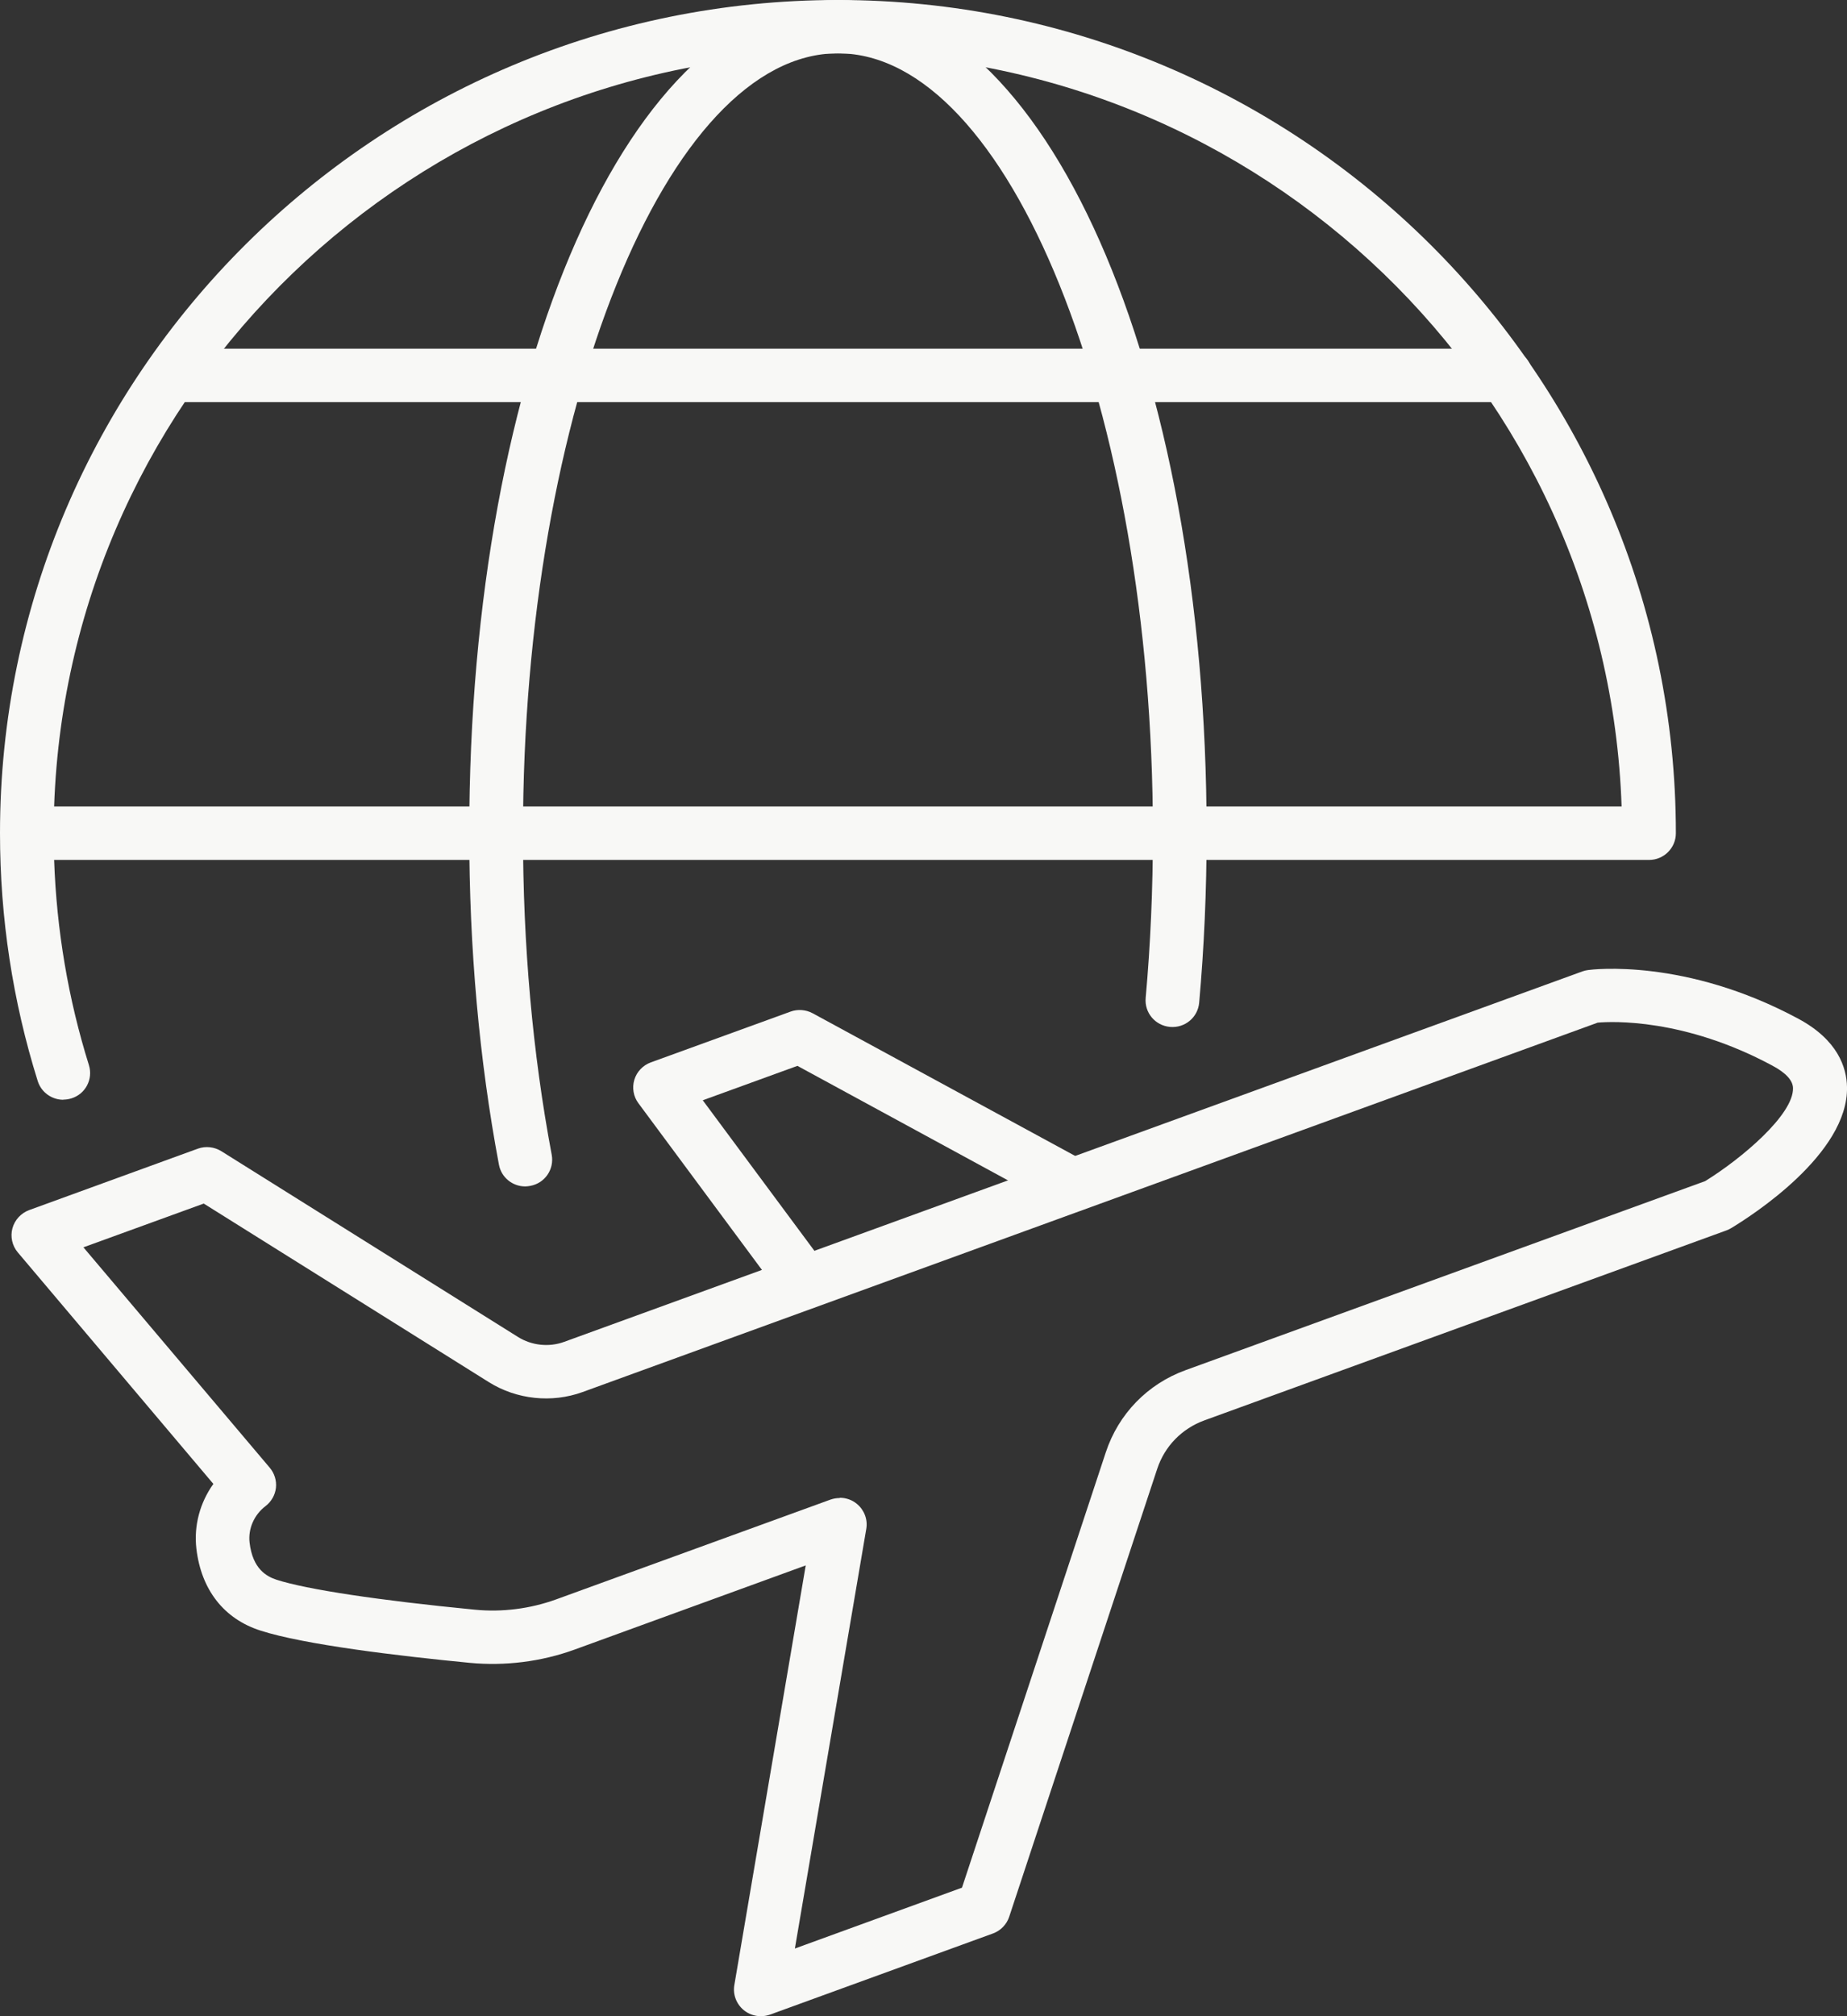 <?xml version="1.0" encoding="UTF-8"?>
<svg xmlns="http://www.w3.org/2000/svg" width="55" height="60" viewBox="0 0 55 60" fill="none">
  <rect x="0" y="0" width="55" height="60" fill="#333333" stroke="none"/>
  <g clip-path="url(#clip0_112_8608)">
    <path d="M23.965 38.966C23.718 38.966 23.475 38.855 23.32 38.642L19.013 32.834C18.861 32.633 18.818 32.372 18.889 32.134C18.961 31.893 19.144 31.703 19.379 31.616L23.539 30.105C23.754 30.026 23.997 30.046 24.196 30.152L32.325 34.567C32.711 34.777 32.854 35.26 32.643 35.647C32.432 36.031 31.947 36.173 31.556 35.964L23.746 31.719L20.927 32.743L24.602 37.696C24.865 38.048 24.789 38.547 24.431 38.808C24.287 38.911 24.12 38.962 23.957 38.962L23.965 38.966Z" fill="#F8F8F6"></path>
    <path d="M22.655 60C22.472 60 22.289 59.937 22.146 59.818C21.927 59.636 21.819 59.355 21.867 59.074L23.993 46.585L17.11 49.09C16.119 49.45 15.04 49.584 13.993 49.485C11.863 49.279 9.053 48.943 7.755 48.524C6.668 48.176 5.991 47.309 5.848 46.087C5.768 45.403 5.955 44.714 6.354 44.16L0.529 37.269C0.362 37.071 0.303 36.802 0.37 36.553C0.438 36.304 0.625 36.102 0.868 36.011L5.892 34.183C6.123 34.1 6.381 34.128 6.592 34.259L15.422 39.785C15.832 40.042 16.349 40.098 16.803 39.931L47.126 28.906C47.181 28.886 47.237 28.875 47.293 28.867C47.408 28.851 50.183 28.503 53.555 30.319C54.725 30.948 54.988 31.766 55 32.344C55.048 34.342 52.134 36.197 51.549 36.549C51.505 36.577 51.457 36.597 51.409 36.616L35.864 42.269C35.191 42.515 34.681 43.041 34.459 43.713L30.052 57.041C29.976 57.27 29.797 57.456 29.566 57.539L22.93 59.953C22.842 59.984 22.747 60 22.655 60ZM25.008 44.572C25.191 44.572 25.374 44.635 25.517 44.754C25.736 44.936 25.844 45.217 25.796 45.498L23.67 57.986L28.646 56.175L32.93 43.215C33.308 42.076 34.172 41.185 35.306 40.774L50.776 35.149C51.867 34.476 53.412 33.167 53.392 32.38C53.388 32.154 53.181 31.928 52.783 31.715C50.155 30.299 47.994 30.394 47.576 30.433L17.345 41.427C16.429 41.759 15.386 41.648 14.562 41.134L6.067 35.817L2.484 37.119L8.033 43.678C8.173 43.844 8.24 44.062 8.217 44.275C8.193 44.489 8.081 44.687 7.906 44.821C7.568 45.078 7.385 45.493 7.432 45.905C7.524 46.692 7.938 46.914 8.24 47.013C9.136 47.301 11.286 47.626 14.144 47.903C14.956 47.982 15.788 47.875 16.556 47.598L24.729 44.627C24.817 44.596 24.912 44.58 25.004 44.58L25.008 44.572Z" fill="#F8F8F6"></path>
    <path d="M15.641 35.307C15.263 35.307 14.928 35.042 14.857 34.658C14.271 31.545 13.973 28.226 13.973 24.792C13.973 10.891 18.794 0 24.952 0C31.111 0 35.931 10.891 35.931 24.796C35.931 26.497 35.856 28.194 35.709 29.84C35.669 30.279 35.283 30.599 34.841 30.56C34.399 30.52 34.076 30.137 34.116 29.697C34.26 28.095 34.331 26.446 34.331 24.792C34.331 12.212 30.036 1.586 24.952 1.586C19.869 1.586 15.573 12.212 15.573 24.792C15.573 28.127 15.86 31.347 16.429 34.365C16.509 34.797 16.226 35.212 15.788 35.291C15.74 35.299 15.689 35.307 15.641 35.307Z" fill="#F8F8F6"></path>
    <path d="M44.833 11.967H5.155C4.713 11.967 4.355 11.611 4.355 11.172C4.355 10.732 4.713 10.377 5.155 10.377H44.833C45.275 10.377 45.633 10.732 45.633 11.172C45.633 11.611 45.275 11.967 44.833 11.967Z" fill="#F8F8F6"></path>
    <path d="M1.887 32.728C1.545 32.728 1.23 32.51 1.123 32.17C0.378 29.792 0 27.312 0 24.796C0 11.124 11.194 0 24.952 0C38.71 0 49.904 11.124 49.904 24.796C49.904 25.235 49.546 25.591 49.104 25.591H1.612C1.684 27.672 2.03 29.721 2.647 31.695C2.779 32.114 2.544 32.562 2.122 32.688C2.042 32.712 1.963 32.724 1.883 32.724L1.887 32.728ZM1.616 24.001H48.288C47.866 11.571 37.56 1.59 24.952 1.59C12.345 1.59 2.038 11.571 1.612 24.001H1.616Z" fill="#F8F8F6"></path>
  </g>
  <defs>
    <clipPath id="clip0_112_8608">
      <rect width="55" height="60" fill="white"></rect>
    </clipPath>
  </defs>
</svg>
